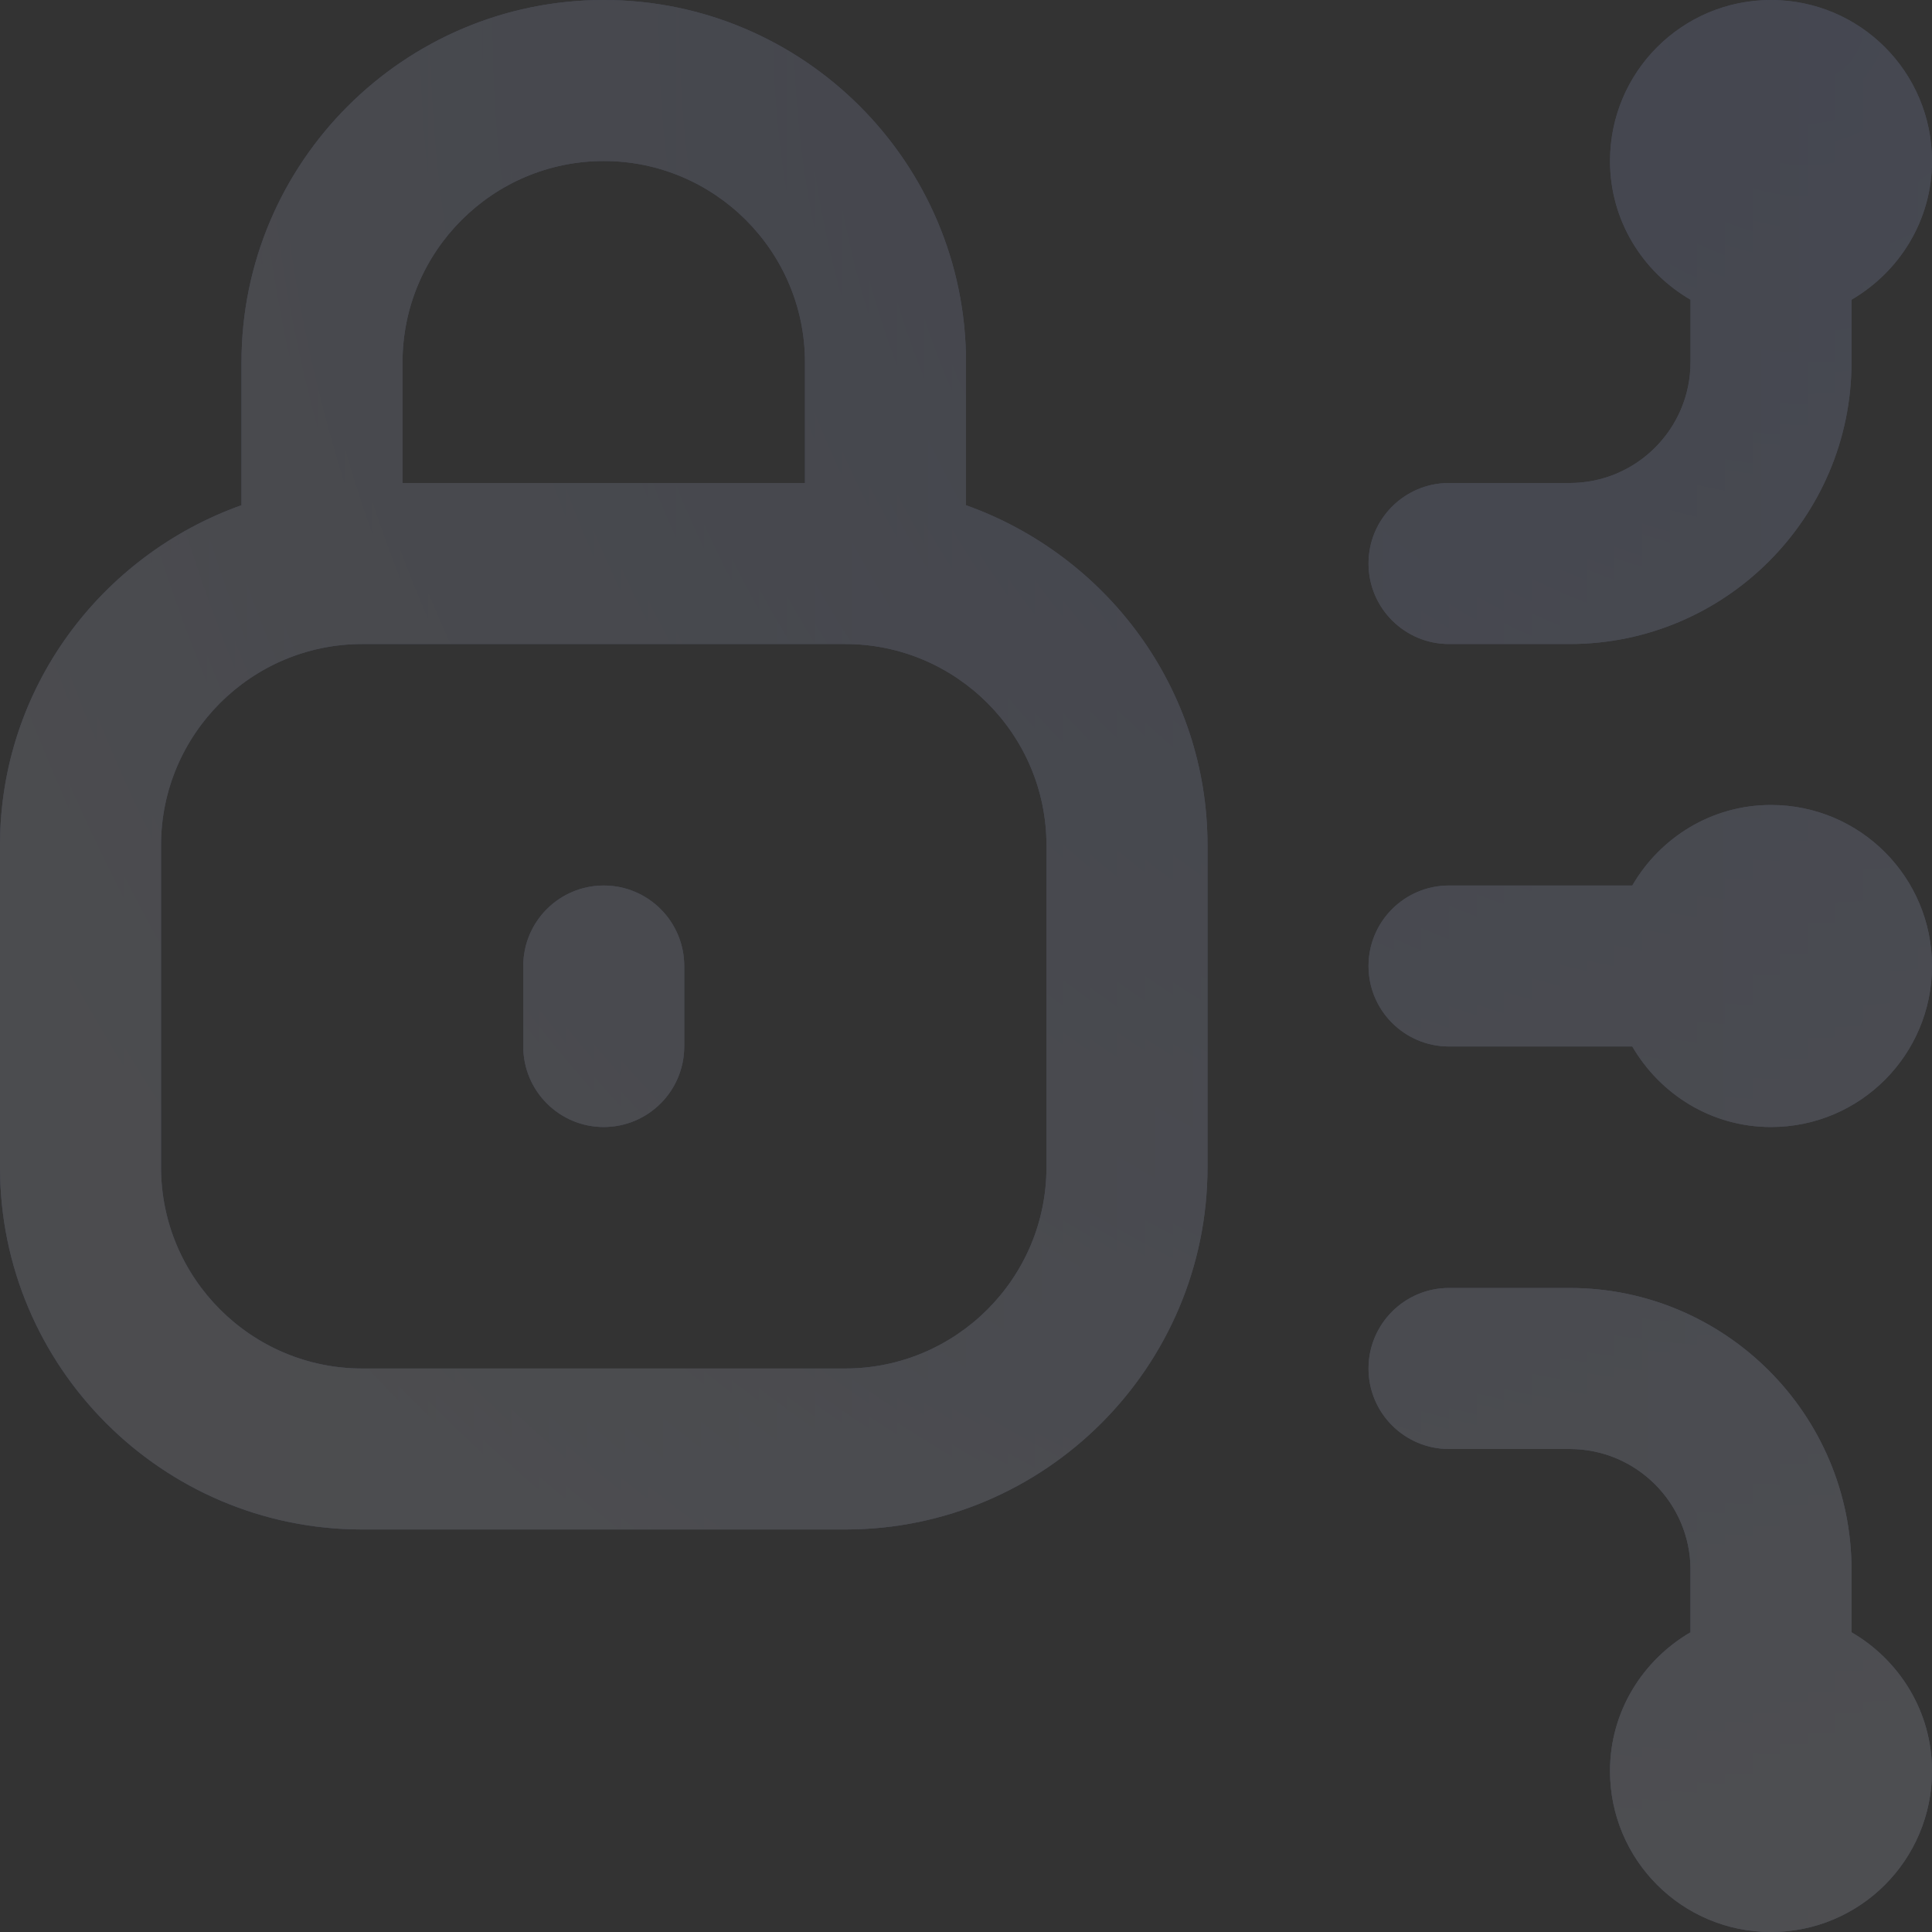 <svg width="32" height="32" viewBox="0 0 32 32" fill="none" xmlns="http://www.w3.org/2000/svg">
<rect x="0" y="0" width="32" height="32" fill="#333333" stroke="none"/>
<g opacity="0.15" clip-path="url(#clip0_52_1257)">
<path d="M16 8.368V6C16 2.692 13.308 0 10 0C6.692 0 4 2.692 4 6V8.368C1.677 9.196 0 11.396 0 14V19.333C0 22.641 2.692 25.333 6 25.333H14C17.308 25.333 20 22.641 20 19.333V14C20 11.396 18.323 9.197 16 8.368ZM10 2.667C11.837 2.667 13.333 4.163 13.333 6V8H6.667V6C6.667 4.163 8.163 2.667 10 2.667ZM17.333 19.333C17.333 21.171 15.837 22.667 14 22.667H6C4.163 22.667 2.667 21.171 2.667 19.333V14C2.667 12.163 4.163 10.667 6 10.667H14C15.837 10.667 17.333 12.163 17.333 14V19.333ZM11.333 16V17.333C11.333 18.069 10.736 18.667 10 18.667C9.264 18.667 8.667 18.069 8.667 17.333V16C8.667 15.264 9.264 14.667 10 14.667C10.736 14.667 11.333 15.264 11.333 16ZM22.667 9.333C22.667 8.597 23.264 8 24 8H26C27.103 8 28 7.103 28 6V4.964C27.207 4.503 26.667 3.652 26.667 2.667C26.667 1.193 27.86 0 29.333 0C30.807 0 32 1.193 32 2.667C32 3.651 31.46 4.501 30.667 4.964V6C30.667 8.573 28.573 10.667 26 10.667H24C23.264 10.667 22.667 10.069 22.667 9.333ZM32 29.333C32 30.807 30.807 32 29.333 32C27.86 32 26.667 30.807 26.667 29.333C26.667 28.349 27.207 27.499 28 27.036V26C28 24.897 27.103 24 26 24H24C23.264 24 22.667 23.403 22.667 22.667C22.667 21.931 23.264 21.333 24 21.333H26C28.573 21.333 30.667 23.427 30.667 26V27.036C31.46 27.497 32 28.348 32 29.333ZM32 16C32 17.473 30.807 18.667 29.333 18.667C28.349 18.667 27.499 18.127 27.036 17.333H24C23.264 17.333 22.667 16.736 22.667 16C22.667 15.264 23.264 14.667 24 14.667H27.036C27.497 13.873 28.348 13.333 29.333 13.333C30.807 13.333 32 14.527 32 16Z" fill="#93A3F4"/>
<path d="M16 8.368V6C16 2.692 13.308 0 10 0C6.692 0 4 2.692 4 6V8.368C1.677 9.196 0 11.396 0 14V19.333C0 22.641 2.692 25.333 6 25.333H14C17.308 25.333 20 22.641 20 19.333V14C20 11.396 18.323 9.197 16 8.368ZM10 2.667C11.837 2.667 13.333 4.163 13.333 6V8H6.667V6C6.667 4.163 8.163 2.667 10 2.667ZM17.333 19.333C17.333 21.171 15.837 22.667 14 22.667H6C4.163 22.667 2.667 21.171 2.667 19.333V14C2.667 12.163 4.163 10.667 6 10.667H14C15.837 10.667 17.333 12.163 17.333 14V19.333ZM11.333 16V17.333C11.333 18.069 10.736 18.667 10 18.667C9.264 18.667 8.667 18.069 8.667 17.333V16C8.667 15.264 9.264 14.667 10 14.667C10.736 14.667 11.333 15.264 11.333 16ZM22.667 9.333C22.667 8.597 23.264 8 24 8H26C27.103 8 28 7.103 28 6V4.964C27.207 4.503 26.667 3.652 26.667 2.667C26.667 1.193 27.86 0 29.333 0C30.807 0 32 1.193 32 2.667C32 3.651 31.46 4.501 30.667 4.964V6C30.667 8.573 28.573 10.667 26 10.667H24C23.264 10.667 22.667 10.069 22.667 9.333ZM32 29.333C32 30.807 30.807 32 29.333 32C27.86 32 26.667 30.807 26.667 29.333C26.667 28.349 27.207 27.499 28 27.036V26C28 24.897 27.103 24 26 24H24C23.264 24 22.667 23.403 22.667 22.667C22.667 21.931 23.264 21.333 24 21.333H26C28.573 21.333 30.667 23.427 30.667 26V27.036C31.46 27.497 32 28.348 32 29.333ZM32 16C32 17.473 30.807 18.667 29.333 18.667C28.349 18.667 27.499 18.127 27.036 17.333H24C23.264 17.333 22.667 16.736 22.667 16C22.667 15.264 23.264 14.667 24 14.667H27.036C27.497 13.873 28.348 13.333 29.333 13.333C30.807 13.333 32 14.527 32 16Z" fill="url(#paint0_linear_52_1257)"/>
<path d="M16 8.368V6C16 2.692 13.308 0 10 0C6.692 0 4 2.692 4 6V8.368C1.677 9.196 0 11.396 0 14V19.333C0 22.641 2.692 25.333 6 25.333H14C17.308 25.333 20 22.641 20 19.333V14C20 11.396 18.323 9.197 16 8.368ZM10 2.667C11.837 2.667 13.333 4.163 13.333 6V8H6.667V6C6.667 4.163 8.163 2.667 10 2.667ZM17.333 19.333C17.333 21.171 15.837 22.667 14 22.667H6C4.163 22.667 2.667 21.171 2.667 19.333V14C2.667 12.163 4.163 10.667 6 10.667H14C15.837 10.667 17.333 12.163 17.333 14V19.333ZM11.333 16V17.333C11.333 18.069 10.736 18.667 10 18.667C9.264 18.667 8.667 18.069 8.667 17.333V16C8.667 15.264 9.264 14.667 10 14.667C10.736 14.667 11.333 15.264 11.333 16ZM22.667 9.333C22.667 8.597 23.264 8 24 8H26C27.103 8 28 7.103 28 6V4.964C27.207 4.503 26.667 3.652 26.667 2.667C26.667 1.193 27.86 0 29.333 0C30.807 0 32 1.193 32 2.667C32 3.651 31.46 4.501 30.667 4.964V6C30.667 8.573 28.573 10.667 26 10.667H24C23.264 10.667 22.667 10.069 22.667 9.333ZM32 29.333C32 30.807 30.807 32 29.333 32C27.86 32 26.667 30.807 26.667 29.333C26.667 28.349 27.207 27.499 28 27.036V26C28 24.897 27.103 24 26 24H24C23.264 24 22.667 23.403 22.667 22.667C22.667 21.931 23.264 21.333 24 21.333H26C28.573 21.333 30.667 23.427 30.667 26V27.036C31.46 27.497 32 28.348 32 29.333ZM32 16C32 17.473 30.807 18.667 29.333 18.667C28.349 18.667 27.499 18.127 27.036 17.333H24C23.264 17.333 22.667 16.736 22.667 16C22.667 15.264 23.264 14.667 24 14.667H27.036C27.497 13.873 28.348 13.333 29.333 13.333C30.807 13.333 32 14.527 32 16Z" fill="url(#paint1_radial_52_1257)" fill-opacity="0.75"/>
</g>
<defs>
<linearGradient id="paint0_linear_52_1257" x1="0" y1="16" x2="32" y2="16" gradientUnits="userSpaceOnUse">
<stop stop-color="#6B7BCC"/>
<stop offset="1" stop-color="#B1C1FF"/>
</linearGradient>
<radialGradient id="paint1_radial_52_1257" cx="0" cy="0" r="1" gradientUnits="userSpaceOnUse" gradientTransform="translate(29.894 -1.62511e-06) rotate(153.634) scale(33.365)">
<stop stop-color="white" stop-opacity="0"/>
<stop offset="1" stop-color="white"/>
</radialGradient>
<clipPath id="clip0_52_1257">
<rect width="32" height="32" fill="white"/>
</clipPath>
</defs>
</svg>
